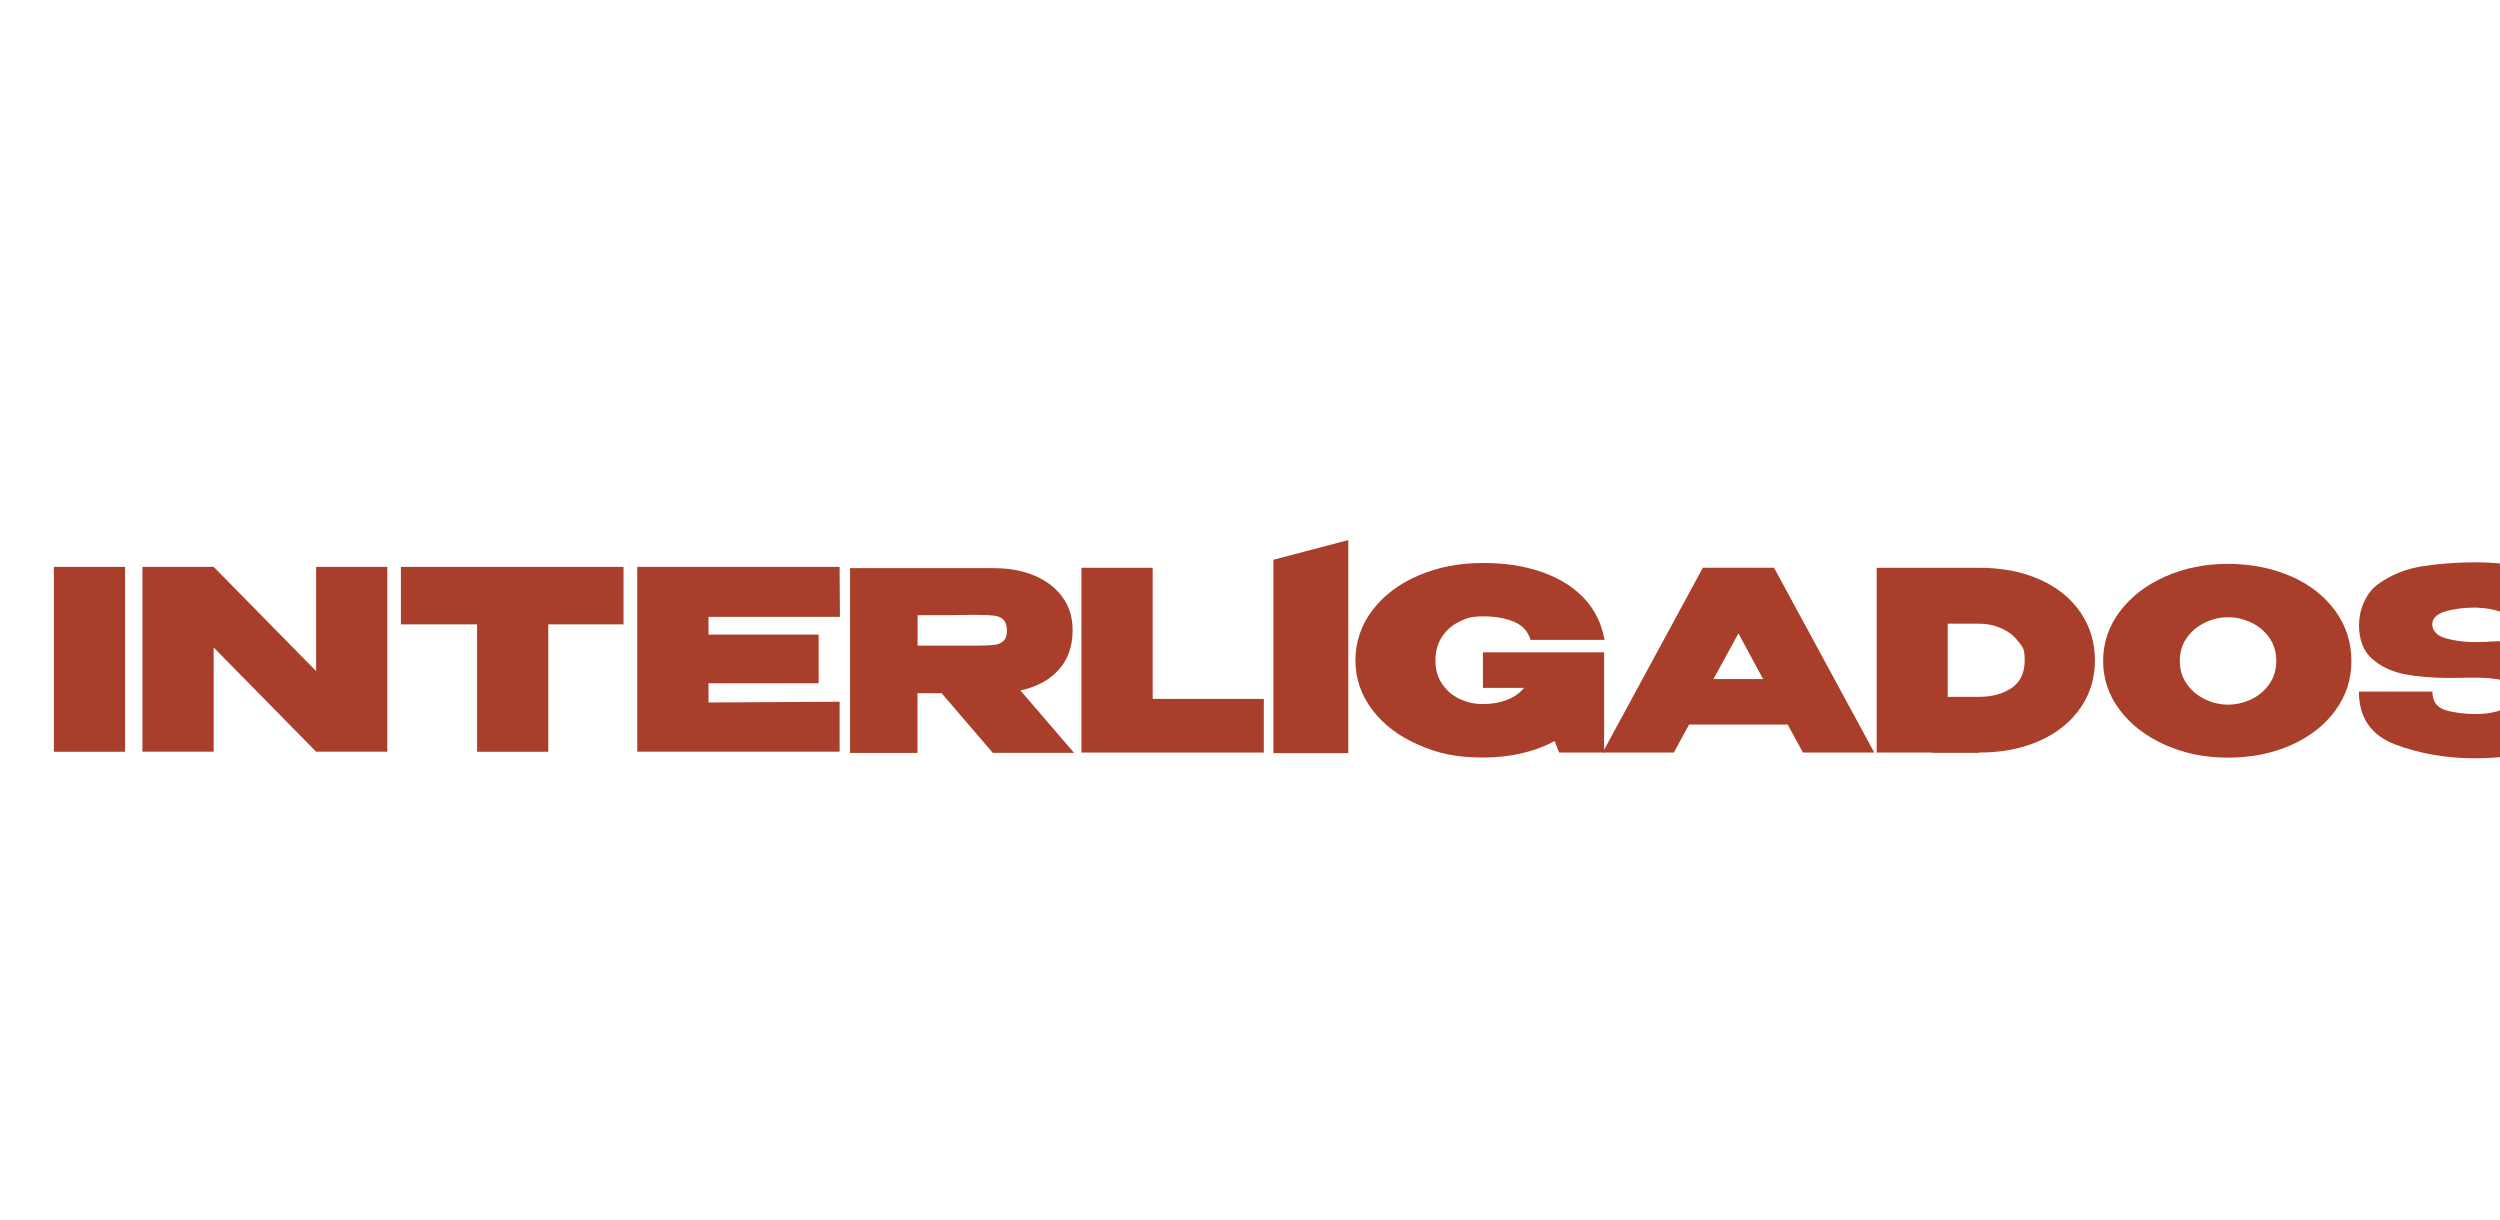 <?xml version="1.0" encoding="UTF-8"?>
<svg id="preenchido" xmlns="http://www.w3.org/2000/svg" version="1.1" viewBox="0 0 82 40">
  <defs>
    <style>
      .st0 {
        fill: #a93e2b;
      }
    </style>
  </defs>
  <g transform="translate(0, 16.45) scale(0.032)"> <path class="st0" d="M1181.5,67.9v134.4h113.9v55h-186.9V67.9h73Z"/>
    <path class="st0" d="M1520,191v-36.4h124.2v102.7h-46.1l-4.6-11.8c-21,11.3-45.6,16.9-73.7,16.9s-46.1-4.4-66-13.1c-20-8.7-35.7-20.6-47.2-35.8-11.5-15.2-17.3-32.1-17.3-50.7s5.8-36,17.3-51.2c11.5-15.2,27.2-27.1,47.1-35.7,19.9-8.6,41.9-12.9,66.2-12.9s43.2,3.2,61.1,9.5c17.8,6.3,32.2,15.4,43.1,27.1,10.9,11.8,17.7,25.9,20.5,42.2h-75.8c-2.6-8.7-8.2-14.9-17-18.6-8.8-3.7-19.3-5.5-31.6-5.5s-17,1.8-24.4,5.4c-7.4,3.6-13.4,8.8-17.8,15.6-4.4,6.8-6.7,14.8-6.7,24.1s2.2,17.2,6.7,23.9c4.4,6.7,10.4,11.9,17.8,15.5,7.4,3.6,15.6,5.4,24.4,5.4s16.8-1.4,24.2-4.2c7.4-2.8,13.4-7,17.8-12.4h-42Z"/>
    <path class="st0" d="M1921,257.3h-73l-15.6-28.7h-101.1l-15.6,28.7h-73l102.7-189.4h73l102.7,189.4ZM1781.9,135.2l-25.6,46.8h50.9l-25.3-46.8Z"/>
    <path class="st0" d="M2132.7,211.2c-9.7,14.3-23.6,25.6-41.6,33.8-18,8.2-38.9,12.3-62.6,12.3v.3h-47.6v-.3h-57.3V67.9h104.7c23.9,0,44.8,4.1,62.8,12.2,18,8.1,31.9,19.4,41.6,33.8,9.7,14.4,14.6,30.8,14.6,49s-4.9,34-14.6,48.4ZM2028.5,200.2c13.3,0,24.4-3,33.4-9.1,9-6.1,13.4-15.5,13.4-28.3s-2.2-13.7-6.7-19.5c-4.4-5.8-10.2-10.3-17.4-13.4-7.2-3.2-14.8-4.7-22.8-4.7h-32v75h32Z"/>
    <path class="st0" d="M2348.5,76.7c19.3,8.6,34.4,20.5,45.3,35.6,10.9,15.1,16.4,32.1,16.4,51.1s-5.5,35.7-16.4,50.7c-10.9,15-26,26.8-45.3,35.5-19.3,8.6-41,12.9-65,12.9s-44.3-4.3-63.9-12.9c-19.5-8.6-35.1-20.5-46.6-35.6-11.5-15.1-17.3-32-17.3-50.6s5.8-35.8,17.3-50.9c11.5-15.2,27-27.1,46.6-35.7,19.5-8.6,40.8-12.9,63.9-12.9s45.7,4.3,65,12.9ZM2307.4,202.8c7.6-3.6,13.8-8.8,18.6-15.6,4.8-6.8,7.2-14.8,7.2-23.8s-2.4-17.2-7.2-23.9c-4.8-6.7-11-11.9-18.6-15.5-7.6-3.6-15.5-5.4-23.7-5.4s-15.8,1.8-23.4,5.4c-7.6,3.6-13.8,8.7-18.7,15.5-4.9,6.7-7.3,14.7-7.3,23.9s2.4,17,7.3,23.8c4.9,6.8,11.1,12,18.7,15.6,7.6,3.6,15.4,5.4,23.4,5.4s16.1-1.8,23.7-5.4Z"/>
    <path class="st0" d="M2550.5,143.6c8.2-.3,14.6-.5,19.2-.5,24.7,0,44.8,3.5,60.3,10.5,15.4,7,23.2,20.7,23.2,41.2s-11.9,44.9-35.6,54.3c-23.7,9.4-50.4,14.1-80.1,14.1s-57.3-4.7-82.2-14.1c-24.9-9.4-37.4-27.5-37.4-54.3h75.3c0,9.9,4.4,16.2,13.1,18.9,8.7,2.7,19.1,4.1,31.2,4.1s21.2-1.8,29.4-5.4c8.2-3.6,12.3-9.1,12.3-16.6s-4.3-10.5-12.9-12.4c-8.6-2-18.6-2.9-30.1-2.9l-25.6.3c-17.1,0-32.2-1.2-45.4-3.7-13.2-2.5-24.4-7.7-33.5-15.6-9.1-7.9-13.7-19.6-13.7-34.9s6.6-32.6,19.8-42.1c13.2-9.5,28.4-15.5,45.4-18.2,17.1-2.6,35.2-4,54.3-4,29.7,0,56.4,4.7,80.1,14,23.7,9.3,35.6,27.4,35.6,54.4h-74c0-7.2-4.1-12.5-12.2-16.1-8.1-3.6-18-5.5-29.6-5.9-12.3,0-22.7,1.4-31.4,4.1-8.6,2.7-12.9,7.1-12.9,13.1s4.4,11.5,13.1,14.1c8.7,2.6,18.5,3.9,29.4,4.1l14.8-.3Z"/>
    <path class="st0" d="M128.2,256.5H55.2V67h73v189.4Z"/>
    <path class="st0" d="M324,173.8v-106.8h73v189.4h-73l-105-106.8v106.8h-73V67h73l105,106.8Z"/>
    <path class="st0" d="M639.1,67v58.9h-77.1v130.6h-73V125.9h-78.1v-58.9h228.1Z"/>
    <path class="st0" d="M839.1,186.3h-112.9v19.7l134.4-.8v51.2h-207.4V67h207.4l.3,51.2h-134.7v18.2h112.9v49.9Z"/>
    <path class="st0" d="M1277.3,33.9,1382,39.5v218.4h-76.8V59.7s76.8-20.2,76.8-20.2M1382,18"/>
    <path class="st0" d="M1017.7,257.7l-52.5-61.2h-24.8v61.2h-69.1V68.3h147.5c15.9,0,29.9,2.6,42.1,7.9,12.2,5.3,21.7,12.7,28.4,22.1,6.7,9.5,10.1,20.4,10.1,32.9v1c0,16.2-4.7,29.6-14.2,40.2-9.5,10.6-22.6,17.7-39.3,21.2l55,64h-83.2ZM1028.6,121.2c-2.3-2.3-5.4-3.7-9.2-4.2s-9.7-.8-17.5-.8h-8.2c-5.3.2-23,.3-53.2.3v31.2h61.4c7.8,0,13.7-.3,17.5-.8,3.8-.5,6.9-1.8,9.2-4,2.3-2.1,3.5-5.7,3.5-10.6s-1.2-8.8-3.5-11.1Z"/>
  </g>
</svg>